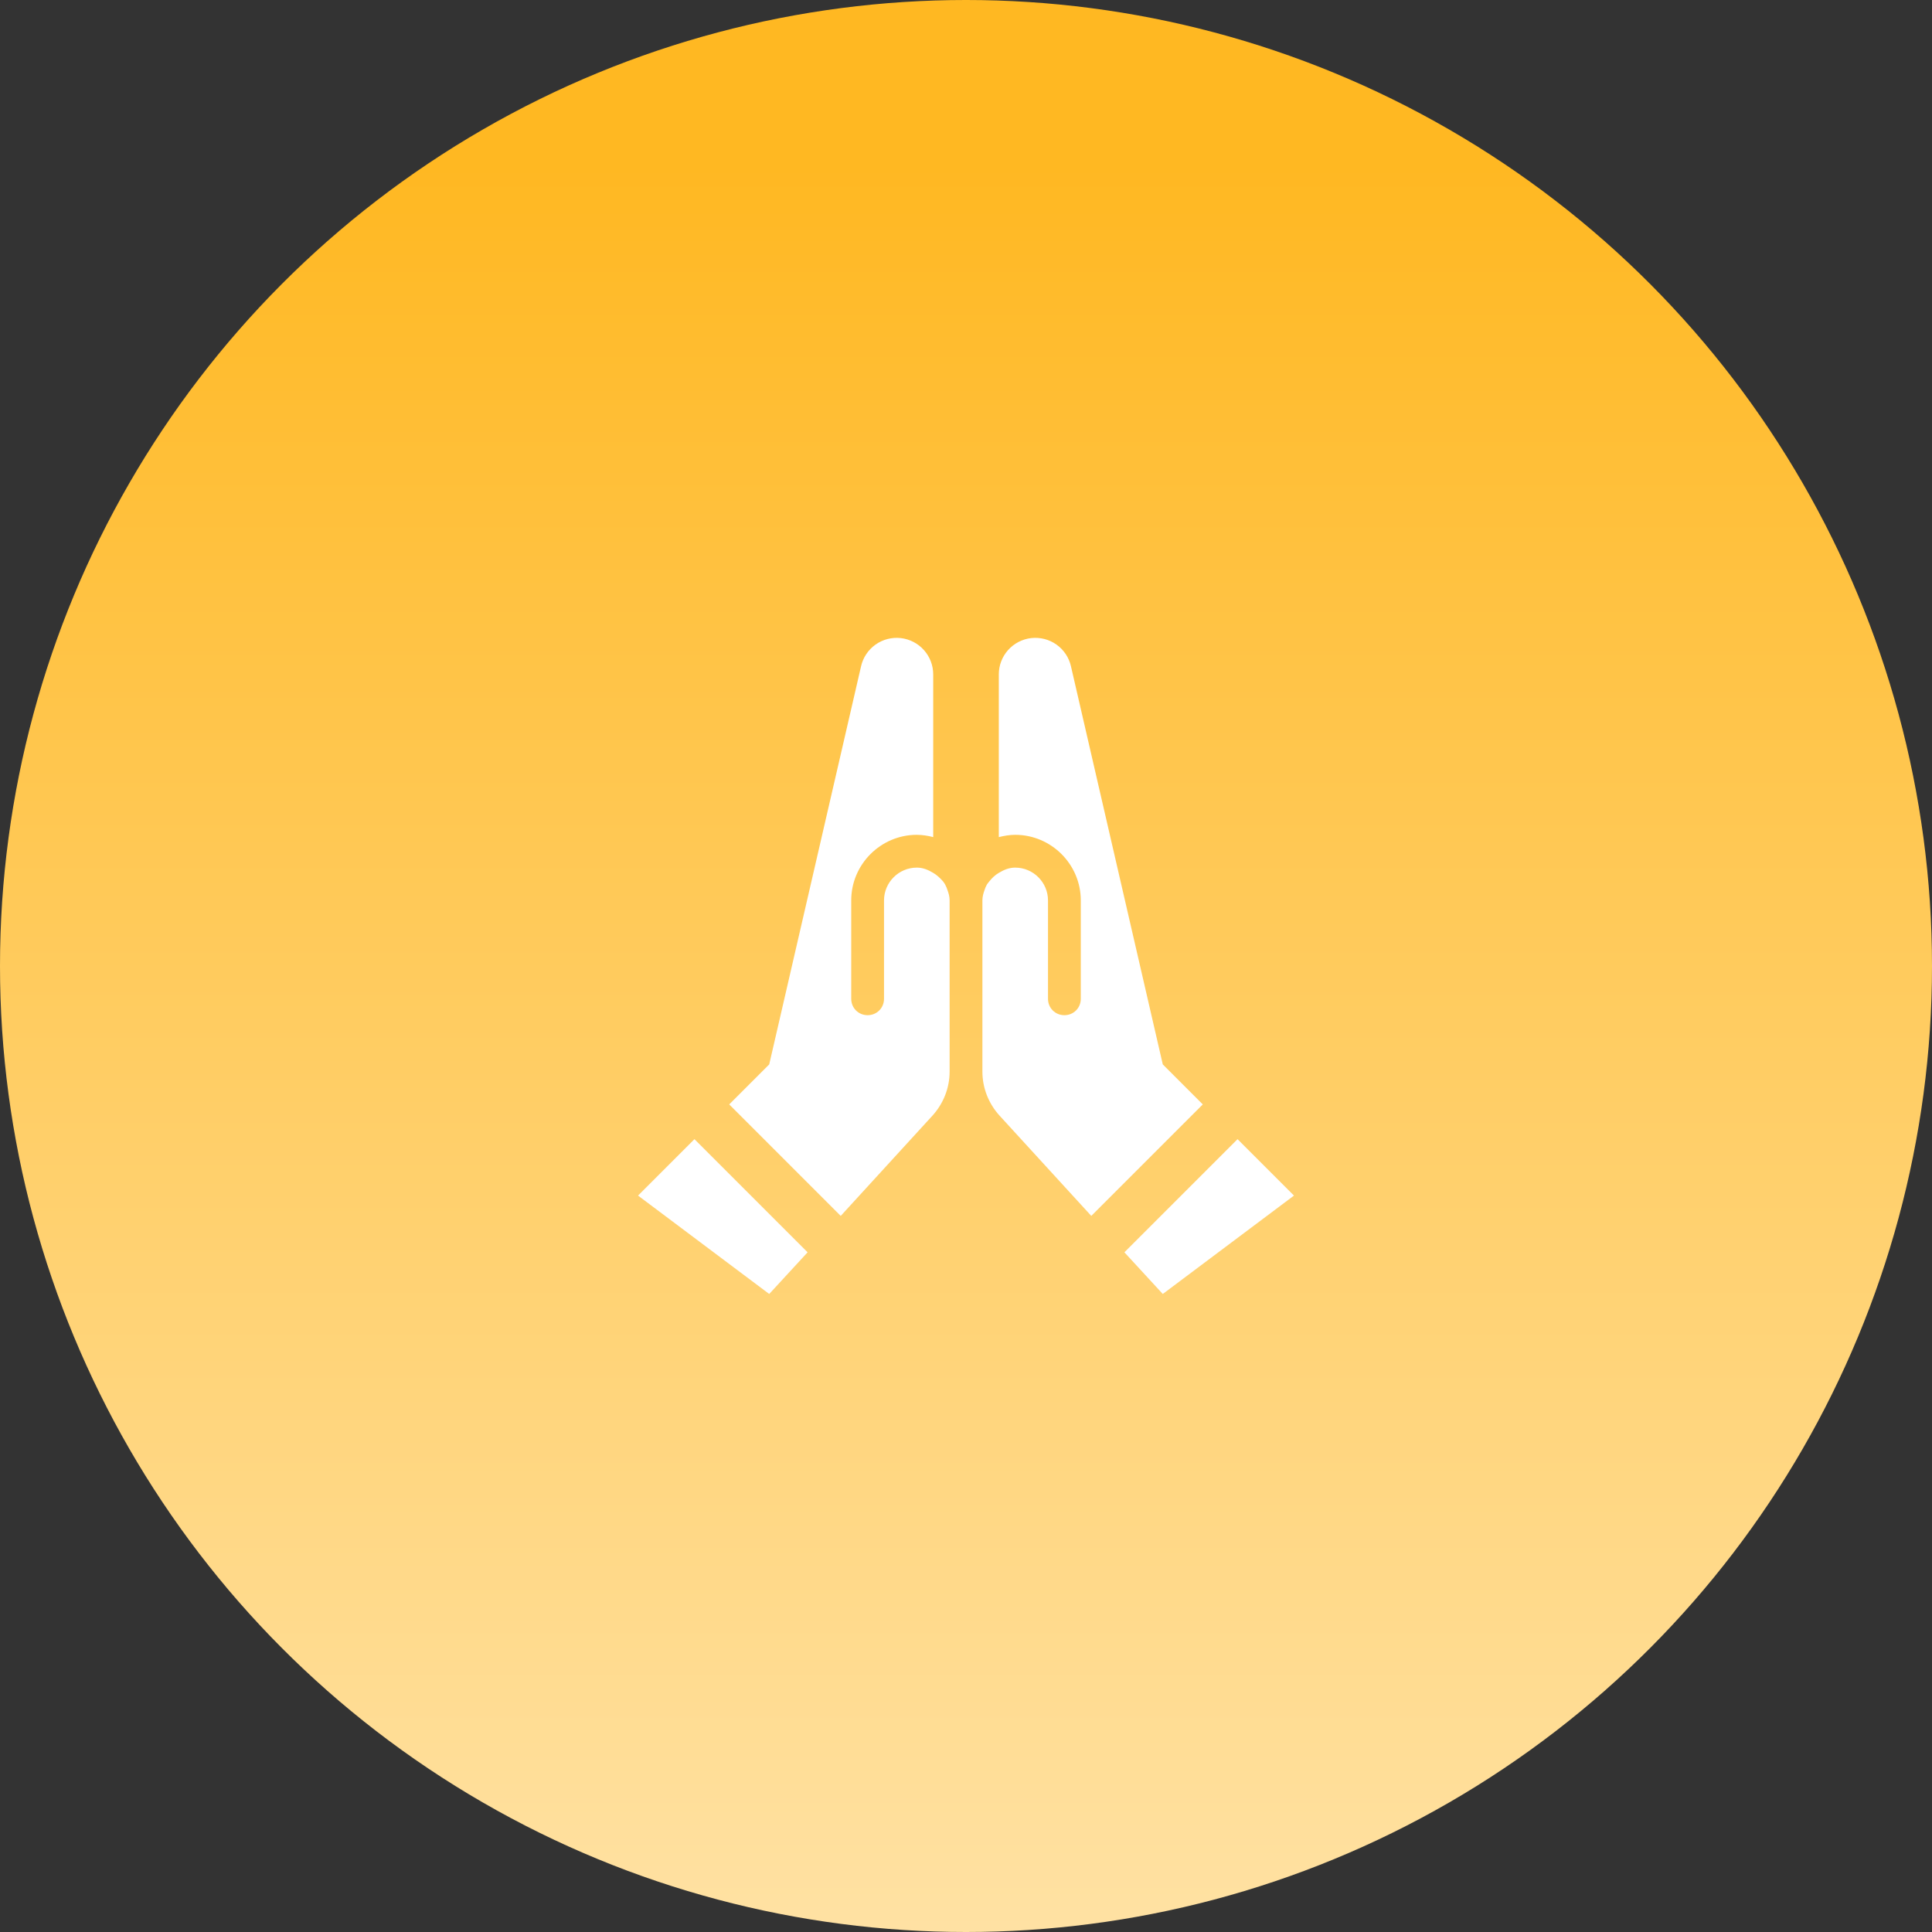 <svg width="108" height="108" viewBox="0 0 108 108" fill="none" xmlns="http://www.w3.org/2000/svg">
<rect x="0" y="0" width="108" height="108" fill="#333333" stroke="none"/>
<circle cx="54" cy="54" r="54" fill="url(#paint0_linear_11165_12483)"/>
<path d="M52.955 49.729C53.029 49.93 53.084 50.114 53.084 50.334V59.904C53.084 60.82 52.735 61.7 52.112 62.379L46.997 67.97L40.764 61.737L43 59.5L48.134 37.244C48.246 36.754 48.534 36.323 48.944 36.032C49.354 35.742 49.856 35.613 50.355 35.669C50.854 35.726 51.315 35.965 51.649 36.34C51.983 36.715 52.168 37.2 52.167 37.702V46.795C51.868 46.714 51.56 46.671 51.25 46.667C49.234 46.667 47.584 48.317 47.584 50.334V55.834C47.584 56.347 47.987 56.75 48.5 56.75C49.014 56.75 49.417 56.347 49.417 55.834V50.334C49.417 49.325 50.242 48.5 51.25 48.5C51.599 48.5 51.892 48.629 52.167 48.794C52.387 48.922 52.552 49.087 52.717 49.27C52.772 49.344 52.827 49.417 52.864 49.509C52.9 49.582 52.937 49.655 52.955 49.729ZM35.667 66.834L43 72.334L45.145 70.005L38.82 63.68L35.667 66.834ZM65 59.5L59.867 37.244C59.755 36.754 59.467 36.323 59.057 36.032C58.647 35.742 58.145 35.613 57.645 35.669C57.146 35.726 56.686 35.965 56.351 36.34C56.017 36.715 55.833 37.2 55.834 37.702V46.795C56.127 46.722 56.439 46.667 56.75 46.667C58.767 46.667 60.417 48.317 60.417 50.334V55.834C60.417 56.347 60.014 56.75 59.5 56.75C58.987 56.75 58.584 56.347 58.584 55.834V50.334C58.584 49.325 57.759 48.5 56.75 48.5C56.402 48.5 56.109 48.629 55.834 48.794C55.614 48.922 55.449 49.087 55.302 49.27C55.247 49.344 55.174 49.417 55.137 49.509C55.1 49.582 55.064 49.655 55.045 49.729C54.972 49.93 54.917 50.114 54.917 50.334V59.904C54.917 60.82 55.265 61.7 55.889 62.379L61.004 67.97L67.237 61.737L65 59.5ZM69.18 63.68L62.855 70.005L65 72.334L72.334 66.834L69.18 63.68Z" fill="white"/>
<defs>
<linearGradient id="paint0_linear_11165_12483" x1="53.896" y1="178.031" x2="53.896" y2="9.281" gradientUnits="userSpaceOnUse">
<stop stop-color="white"/>
<stop offset="1" stop-color="#FFB822"/>
</linearGradient>
</defs>
</svg>
